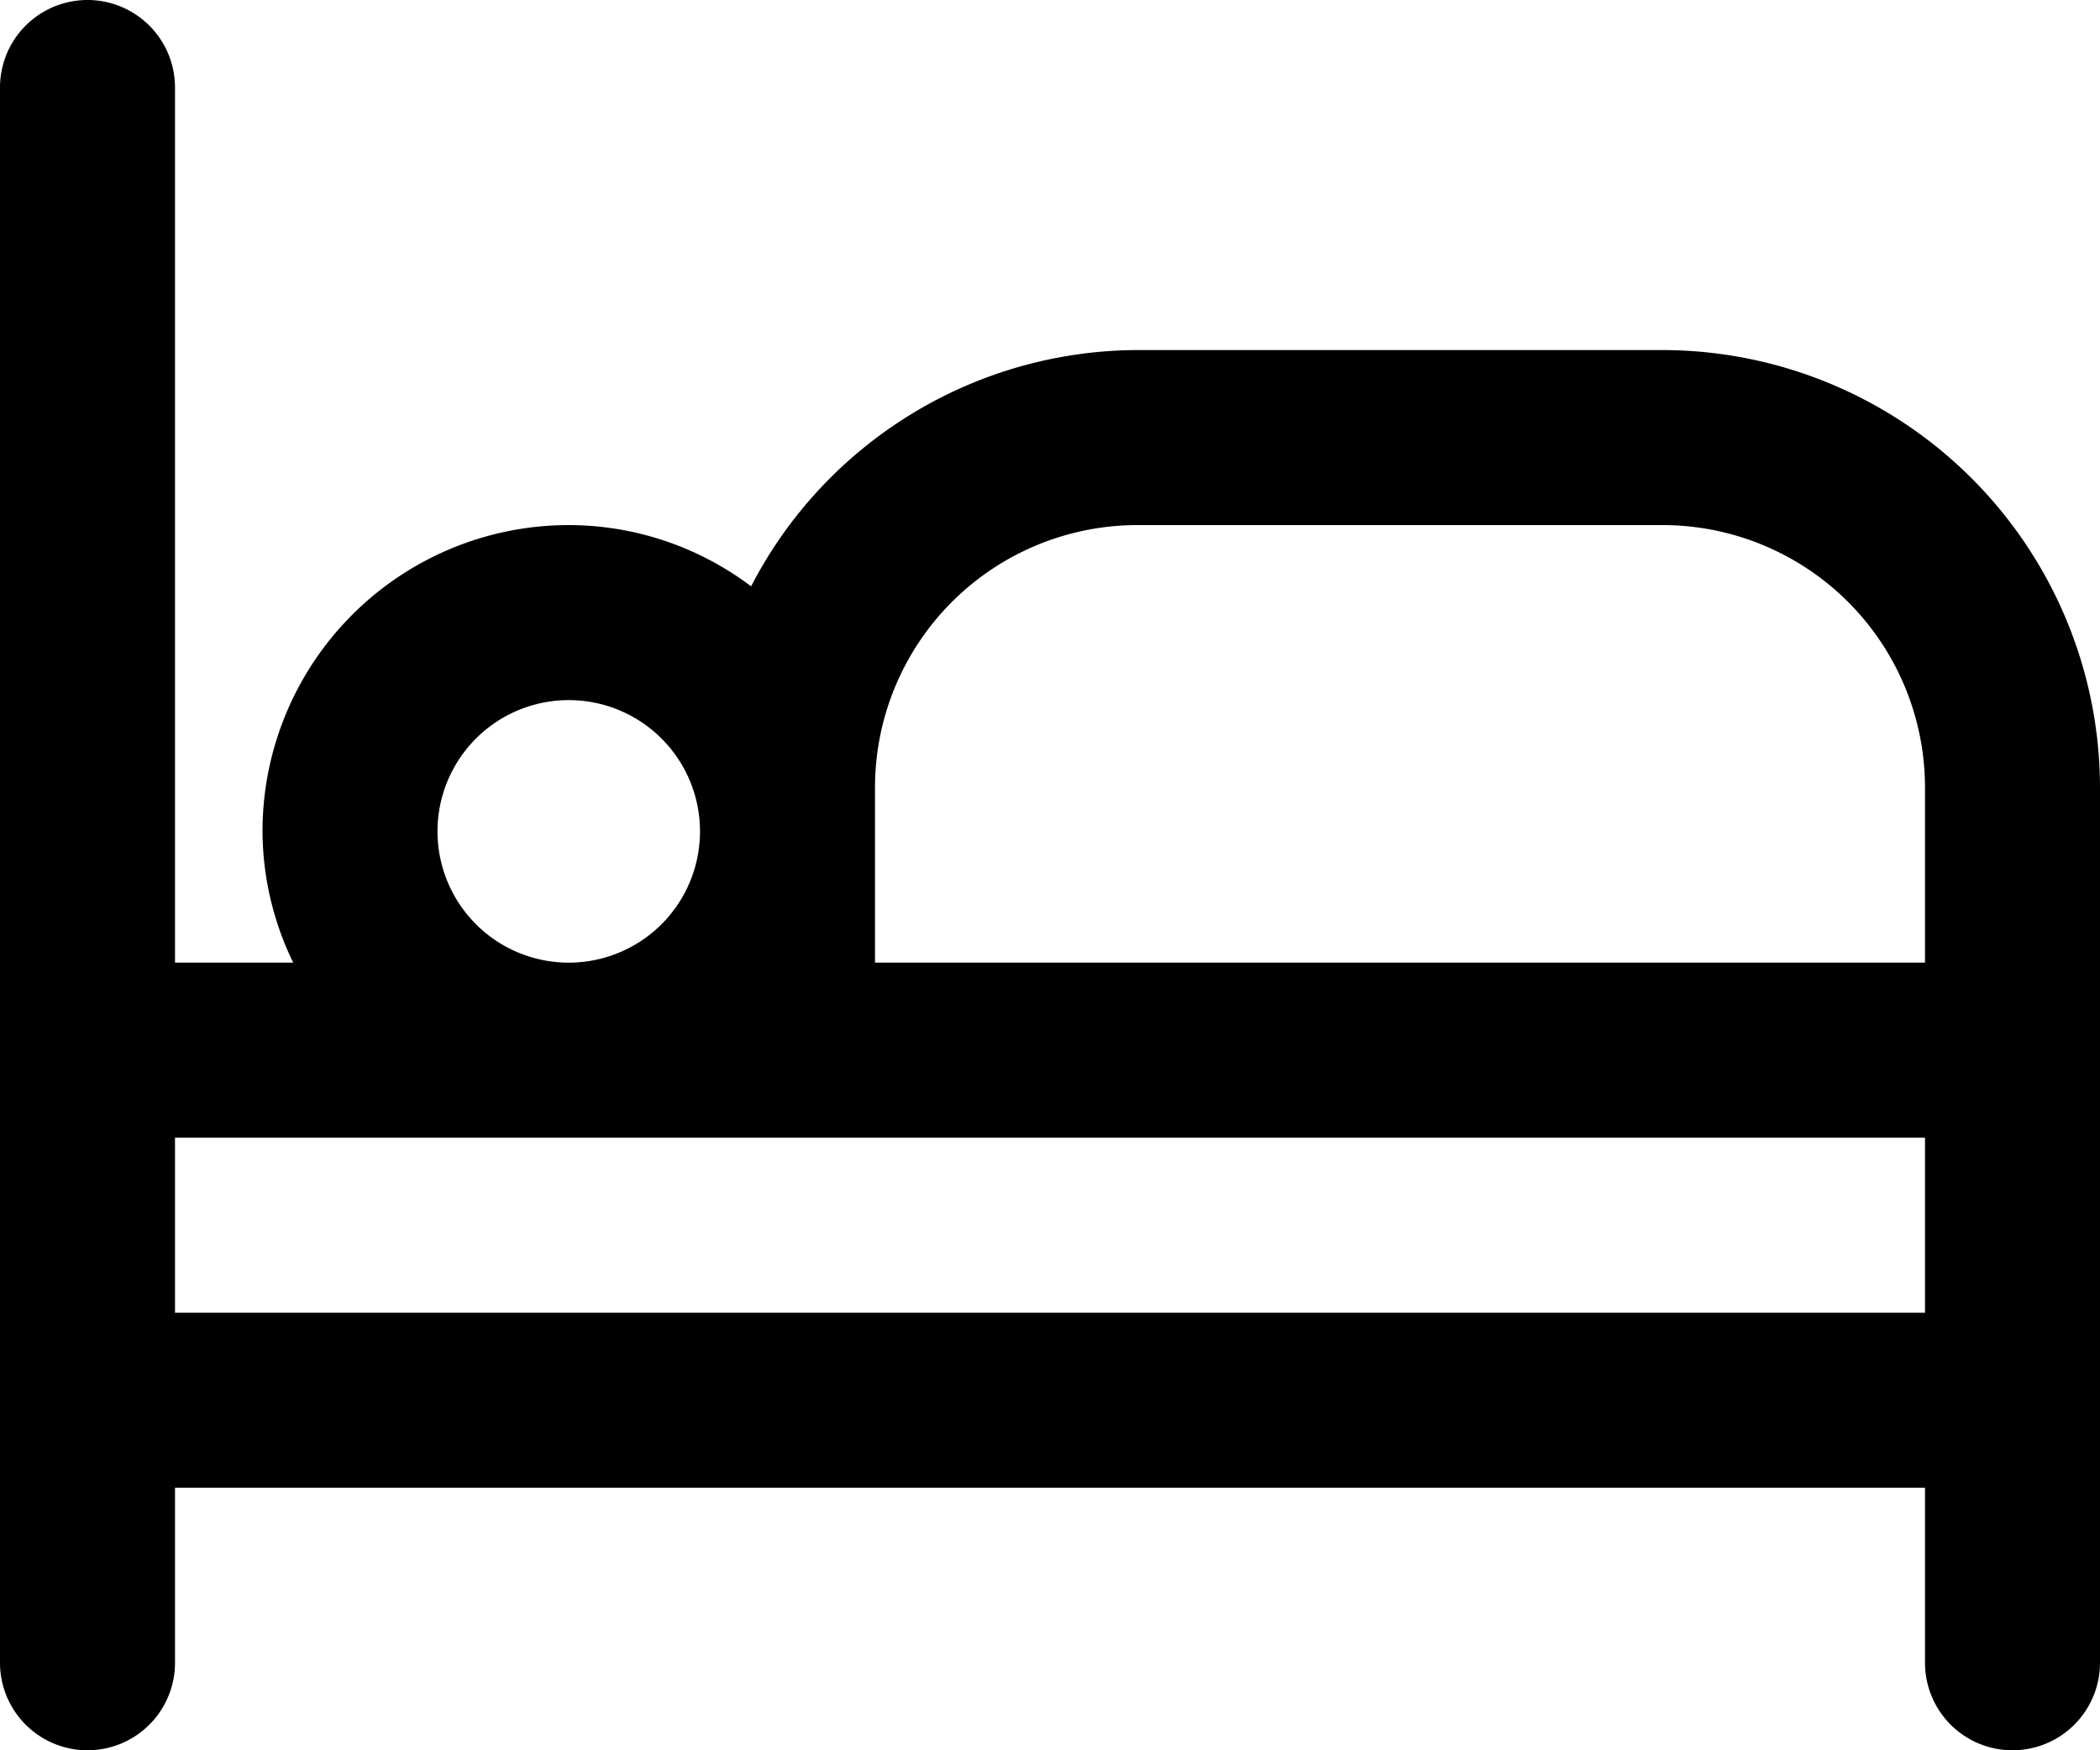 <svg xmlns="http://www.w3.org/2000/svg" width="24" height="20" viewBox="0 0 24 20"><path id="fi-rr-bed" d="M19,6H13A4.987,4.987,0,0,0,8.584,8.7,3.464,3.464,0,0,0,6.5,8,3.5,3.5,0,0,0,3,11.5,3.464,3.464,0,0,0,3.351,13H2V3A1,1,0,1,0,0,3V21a1,1,0,0,0,2,0V19H22v2a1,1,0,0,0,2,0V11a5.006,5.006,0,0,0-5-5Zm-9,5a3,3,0,0,1,3-3h6a3,3,0,0,1,3,3v2H10Zm-5,.5A1.5,1.5,0,1,1,6.5,13,1.5,1.5,0,0,1,5,11.5ZM2,17V15H22v2Z" transform="translate(0 -2)"></path></svg>